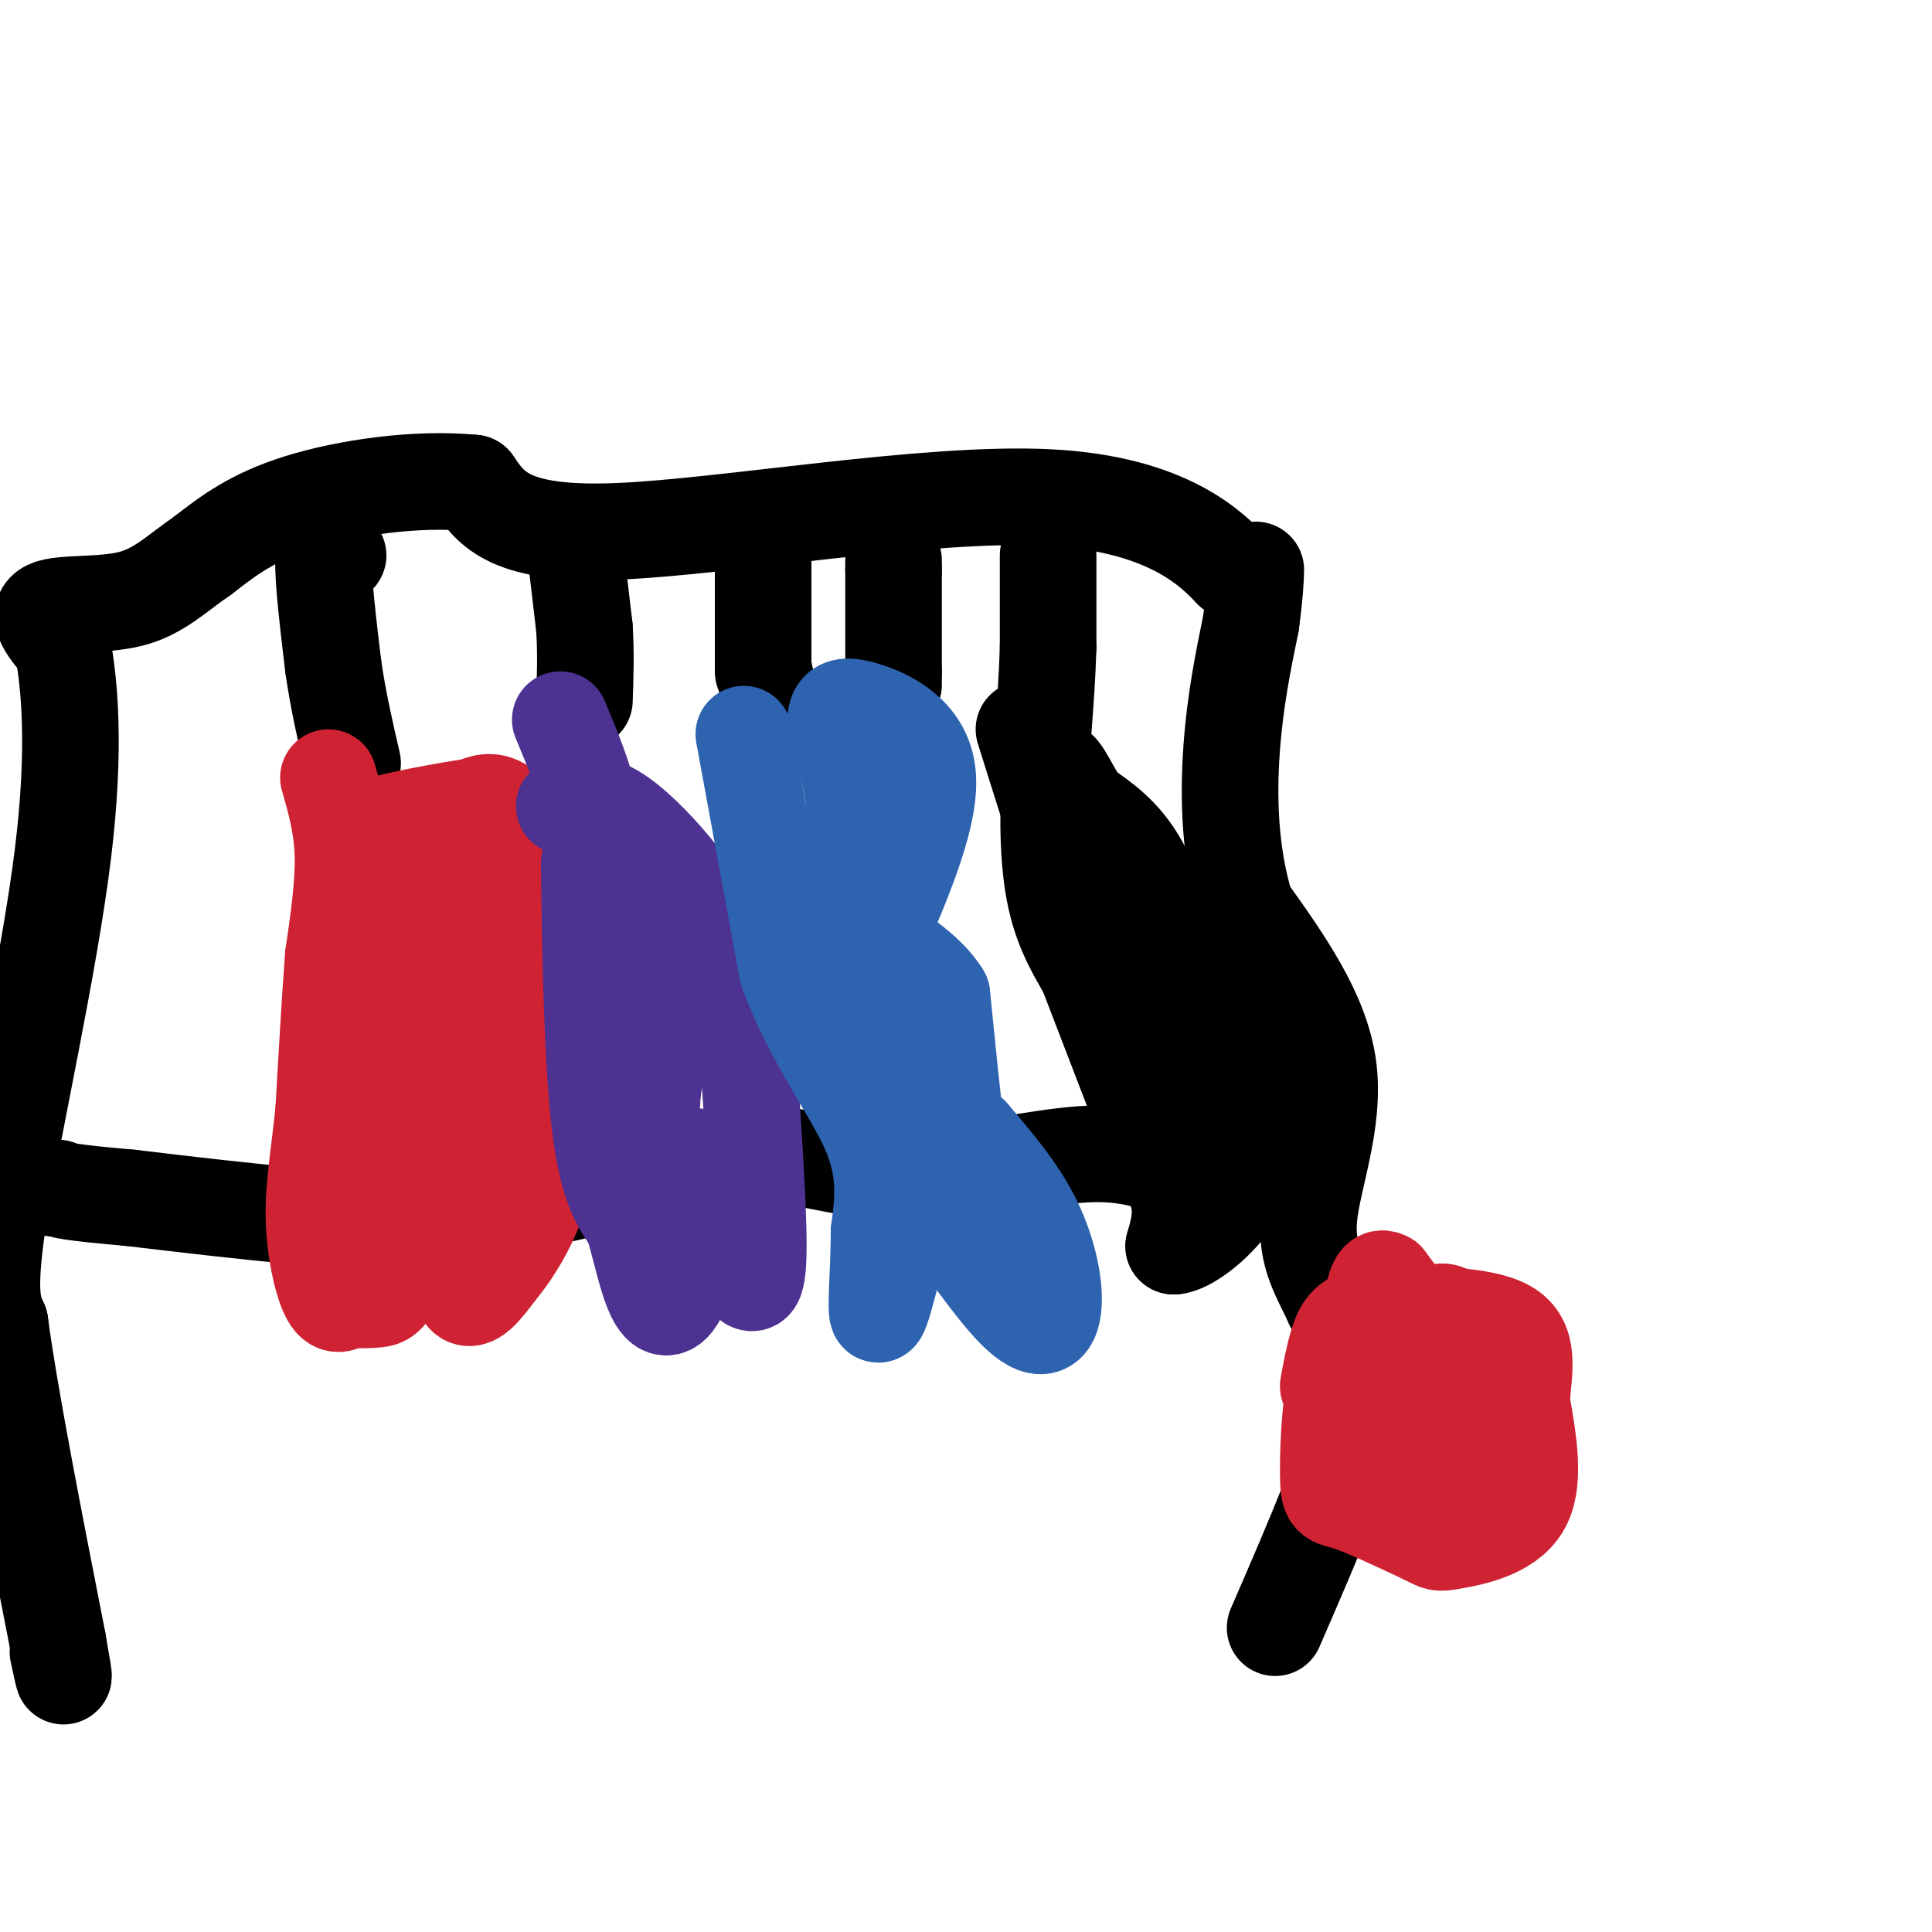 <svg viewBox='0 0 400 400' version='1.1' xmlns='http://www.w3.org/2000/svg' xmlns:xlink='http://www.w3.org/1999/xlink'><g fill='none' stroke='#000000' stroke-width='20' stroke-linecap='round' stroke-linejoin='round'><path d='M264,337c8.000,-18.417 16.000,-36.833 18,-48c2.000,-11.167 -2.000,-15.083 -6,-19'/><path d='M276,270c-2.500,-5.560 -5.750,-9.958 -5,-18c0.750,-8.042 5.500,-19.726 4,-31c-1.500,-11.274 -9.250,-22.137 -17,-33'/><path d='M258,188c-3.489,-11.311 -3.711,-23.089 -3,-33c0.711,-9.911 2.356,-17.956 4,-26'/><path d='M259,129c0.833,-6.167 0.917,-8.583 1,-11'/><path d='M256,118c0.000,0.000 -1.000,0.000 -1,0'/><path d='M255,118c-3.810,-3.929 -12.833,-13.750 -38,-15c-25.167,-1.250 -66.476,6.071 -89,7c-22.524,0.929 -26.262,-4.536 -30,-10'/><path d='M98,100c-11.778,-1.156 -26.222,0.956 -36,4c-9.778,3.044 -14.889,7.022 -20,11'/><path d='M42,115c-5.440,3.714 -9.042,7.500 -15,9c-5.958,1.500 -14.274,0.714 -17,2c-2.726,1.286 0.137,4.643 3,8'/><path d='M13,134c1.238,6.905 2.833,20.167 0,43c-2.833,22.833 -10.095,55.238 -13,73c-2.905,17.762 -1.452,20.881 0,24'/><path d='M0,274c2.000,15.000 7.000,40.500 12,66'/><path d='M12,340c2.000,11.333 1.000,6.667 0,2'/><path d='M70,115c-1.417,-1.417 -2.833,-2.833 -3,1c-0.167,3.833 0.917,12.917 2,22'/><path d='M69,138c1.000,7.000 2.500,13.500 4,20'/><path d='M119,113c0.000,0.000 2.000,17.000 2,17'/><path d='M121,130c0.333,5.333 0.167,10.167 0,15'/><path d='M158,112c0.000,0.000 0.000,24.000 0,24'/><path d='M158,136c0.000,4.333 0.000,3.167 0,2'/><path d='M158,138c0.333,1.833 1.167,5.417 2,9'/><path d='M185,116c0.000,0.000 0.000,2.000 0,2'/><path d='M185,118c0.000,3.833 0.000,12.417 0,21'/><path d='M185,139c0.000,3.833 0.000,2.917 0,2'/><path d='M217,115c0.000,0.000 0.000,19.000 0,19'/><path d='M217,134c-0.167,6.000 -0.583,11.500 -1,17'/></g>
<g fill='none' stroke='#cf2233' stroke-width='20' stroke-linecap='round' stroke-linejoin='round'><path d='M296,277c0.000,0.000 -9.000,-12.000 -9,-12'/><path d='M287,265c-1.990,-1.192 -2.464,1.827 -3,6c-0.536,4.173 -1.133,9.500 2,16c3.133,6.500 9.997,14.173 14,16c4.003,1.827 5.144,-2.192 6,-6c0.856,-3.808 1.428,-7.404 2,-11'/><path d='M308,286c-0.820,-4.247 -3.869,-9.365 -6,-12c-2.131,-2.635 -3.343,-2.786 -5,-2c-1.657,0.786 -3.759,2.510 -5,6c-1.241,3.490 -1.620,8.745 -2,14'/><path d='M290,292c-0.632,3.308 -1.211,4.577 -1,6c0.211,1.423 1.211,2.998 4,4c2.789,1.002 7.368,1.429 9,0c1.632,-1.429 0.316,-4.715 -1,-8'/><path d='M301,294c-2.214,-2.893 -7.250,-6.125 -9,-10c-1.750,-3.875 -0.214,-8.393 -2,-9c-1.786,-0.607 -6.893,2.696 -12,6'/><path d='M278,281c-2.583,6.083 -3.042,18.292 -3,24c0.042,5.708 0.583,4.917 4,6c3.417,1.083 9.708,4.042 16,7'/><path d='M295,318c3.000,1.464 2.500,1.625 6,1c3.500,-0.625 11.000,-2.036 14,-7c3.000,-4.964 1.500,-13.482 0,-22'/><path d='M315,290c0.533,-6.622 1.867,-12.178 -3,-15c-4.867,-2.822 -15.933,-2.911 -27,-3'/><path d='M285,272c-5.889,0.467 -7.111,3.133 -8,6c-0.889,2.867 -1.444,5.933 -2,9'/></g>
<g fill='none' stroke='#000000' stroke-width='20' stroke-linecap='round' stroke-linejoin='round'><path d='M265,245c0.000,0.000 -21.000,-3.000 -21,-3'/><path d='M244,242c-6.046,-1.466 -10.662,-3.630 -20,-3c-9.338,0.630 -23.399,4.054 -35,4c-11.601,-0.054 -20.743,-3.587 -30,-4c-9.257,-0.413 -18.628,2.293 -28,5'/><path d='M131,244c-11.167,2.333 -25.083,5.667 -39,9'/><path d='M92,253c-17.333,0.667 -41.167,-2.167 -65,-5'/><path d='M27,248c-13.333,-1.167 -14.167,-1.583 -15,-2'/><path d='M12,246c-2.667,-0.333 -1.833,-0.167 -1,0'/></g>
<g fill='none' stroke='#cf2233' stroke-width='20' stroke-linecap='round' stroke-linejoin='round'><path d='M68,161c1.417,4.917 2.833,9.833 3,16c0.167,6.167 -0.917,13.583 -2,21'/><path d='M69,198c-0.667,8.833 -1.333,20.417 -2,32'/><path d='M67,230c-0.893,8.988 -2.125,15.458 -2,22c0.125,6.542 1.607,13.155 3,16c1.393,2.845 2.696,1.923 4,1'/><path d='M72,269c1.809,0.196 4.330,0.187 6,0c1.670,-0.187 2.488,-0.550 5,-6c2.512,-5.450 6.718,-15.986 9,-26c2.282,-10.014 2.641,-19.507 3,-29'/><path d='M95,208c-0.778,3.622 -4.222,27.178 -5,38c-0.778,10.822 1.111,8.911 3,7'/><path d='M93,253c0.822,4.644 1.378,12.756 3,15c1.622,2.244 4.311,-1.378 7,-5'/><path d='M103,263c3.044,-3.578 7.156,-10.022 9,-17c1.844,-6.978 1.422,-14.489 1,-22'/><path d='M113,224c0.333,-9.167 0.667,-21.083 1,-33'/><path d='M114,191c-0.179,-7.964 -1.125,-11.375 -3,-15c-1.875,-3.625 -4.679,-7.464 -7,-9c-2.321,-1.536 -4.161,-0.768 -6,0'/><path d='M98,167c-5.155,0.714 -15.042,2.500 -20,4c-4.958,1.500 -4.988,2.714 -5,6c-0.012,3.286 -0.006,8.643 0,14'/><path d='M73,191c0.652,5.549 2.282,12.421 1,21c-1.282,8.579 -5.478,18.867 -5,27c0.478,8.133 5.629,14.113 8,17c2.371,2.887 1.963,2.682 3,1c1.037,-1.682 3.518,-4.841 6,-8'/><path d='M86,249c2.178,-3.956 4.622,-9.844 7,-12c2.378,-2.156 4.689,-0.578 7,1'/><path d='M100,238c2.067,2.689 3.733,8.911 5,0c1.267,-8.911 2.133,-32.956 3,-57'/><path d='M108,181c-1.489,-9.756 -6.711,-5.644 -11,-2c-4.289,3.644 -7.644,6.822 -11,10'/><path d='M86,189c-4.583,7.762 -10.542,22.167 -11,31c-0.458,8.833 4.583,12.095 8,12c3.417,-0.095 5.208,-3.548 7,-7'/><path d='M90,225c2.422,-2.467 4.978,-5.133 5,-13c0.022,-7.867 -2.489,-20.933 -5,-34'/><path d='M90,178c-0.833,-5.500 -0.417,-2.250 0,1'/></g>
<g fill='none' stroke='#4d3292' stroke-width='20' stroke-linecap='round' stroke-linejoin='round'><path d='M116,149c2.500,6.000 5.000,12.000 6,17c1.000,5.000 0.500,9.000 0,13'/><path d='M122,179c0.133,12.600 0.467,37.600 2,52c1.533,14.400 4.267,18.200 7,22'/><path d='M131,253c1.774,6.214 2.708,10.750 4,14c1.292,3.250 2.940,5.214 5,2c2.060,-3.214 4.530,-11.607 7,-20'/><path d='M147,249c0.022,-6.089 -3.422,-11.311 -3,-9c0.422,2.311 4.711,12.156 9,22'/><path d='M153,262c2.422,4.844 3.978,5.956 4,-4c0.022,-9.956 -1.489,-30.978 -3,-52'/><path d='M154,206c-4.822,-15.422 -15.378,-27.978 -22,-34c-6.622,-6.022 -9.311,-5.511 -12,-5'/><path d='M120,167c-2.743,-0.719 -3.601,-0.018 -3,0c0.601,0.018 2.662,-0.649 5,2c2.338,2.649 4.954,8.614 6,15c1.046,6.386 0.523,13.193 0,20'/><path d='M128,204c-0.578,5.911 -2.022,10.689 -2,15c0.022,4.311 1.511,8.156 3,12'/><path d='M129,231c1.844,-0.044 4.956,-6.156 7,-14c2.044,-7.844 3.022,-17.422 4,-27'/><path d='M140,190c-0.167,1.667 -2.583,19.333 -5,37'/><path d='M135,227c-0.833,6.333 -0.417,3.667 0,1'/></g>
<g fill='none' stroke='#2d63af' stroke-width='20' stroke-linecap='round' stroke-linejoin='round'><path d='M154,152c0.000,0.000 9.000,49.000 9,49'/><path d='M163,201c5.089,14.022 13.311,24.578 17,33c3.689,8.422 2.844,14.711 2,21'/><path d='M182,255c0.000,8.244 -1.000,18.356 0,17c1.000,-1.356 4.000,-14.178 7,-27'/><path d='M189,245c1.578,-12.556 2.022,-30.444 2,-31c-0.022,-0.556 -0.511,16.222 -1,33'/><path d='M190,247c-0.689,7.844 -1.911,10.956 -2,10c-0.089,-0.956 0.956,-5.978 2,-11'/><path d='M190,246c4.045,3.443 13.156,17.552 19,24c5.844,6.448 8.419,5.236 9,1c0.581,-4.236 -0.834,-11.496 -4,-18c-3.166,-6.504 -8.083,-12.252 -13,-18'/><path d='M201,235c-2.556,-1.778 -2.444,2.778 -3,-1c-0.556,-3.778 -1.778,-15.889 -3,-28'/><path d='M195,206c-4.200,-6.889 -13.200,-10.111 -17,-16c-3.800,-5.889 -2.400,-14.444 -1,-23'/><path d='M177,167c-0.833,-6.667 -2.417,-11.833 -4,-17'/><path d='M173,150c-0.155,-3.679 1.458,-4.375 6,-3c4.542,1.375 12.012,4.821 13,13c0.988,8.179 -4.506,21.089 -10,34'/><path d='M182,194c-1.167,11.833 0.917,24.417 3,37'/><path d='M185,231c0.667,7.333 0.833,7.167 1,7'/></g>
<g fill='none' stroke='#000000' stroke-width='20' stroke-linecap='round' stroke-linejoin='round'><path d='M212,151c0.000,0.000 23.000,73.000 23,73'/><path d='M235,224c5.622,16.244 8.178,20.356 9,24c0.822,3.644 -0.089,6.822 -1,10'/><path d='M243,258c2.556,0.044 9.444,-4.844 13,-11c3.556,-6.156 3.778,-13.578 4,-21'/><path d='M260,226c-1.667,-7.333 -7.833,-15.167 -14,-23'/><path d='M246,203c-3.867,-8.378 -6.533,-17.822 -10,-24c-3.467,-6.178 -7.733,-9.089 -12,-12'/><path d='M224,167c-3.131,-4.595 -4.958,-10.083 -6,-7c-1.042,3.083 -1.298,14.738 0,23c1.298,8.262 4.149,13.131 7,18'/><path d='M225,201c3.667,9.500 9.333,24.250 15,39'/><path d='M240,240c4.289,0.778 7.511,-16.778 8,-22c0.489,-5.222 -1.756,1.889 -4,9'/></g>
</svg>